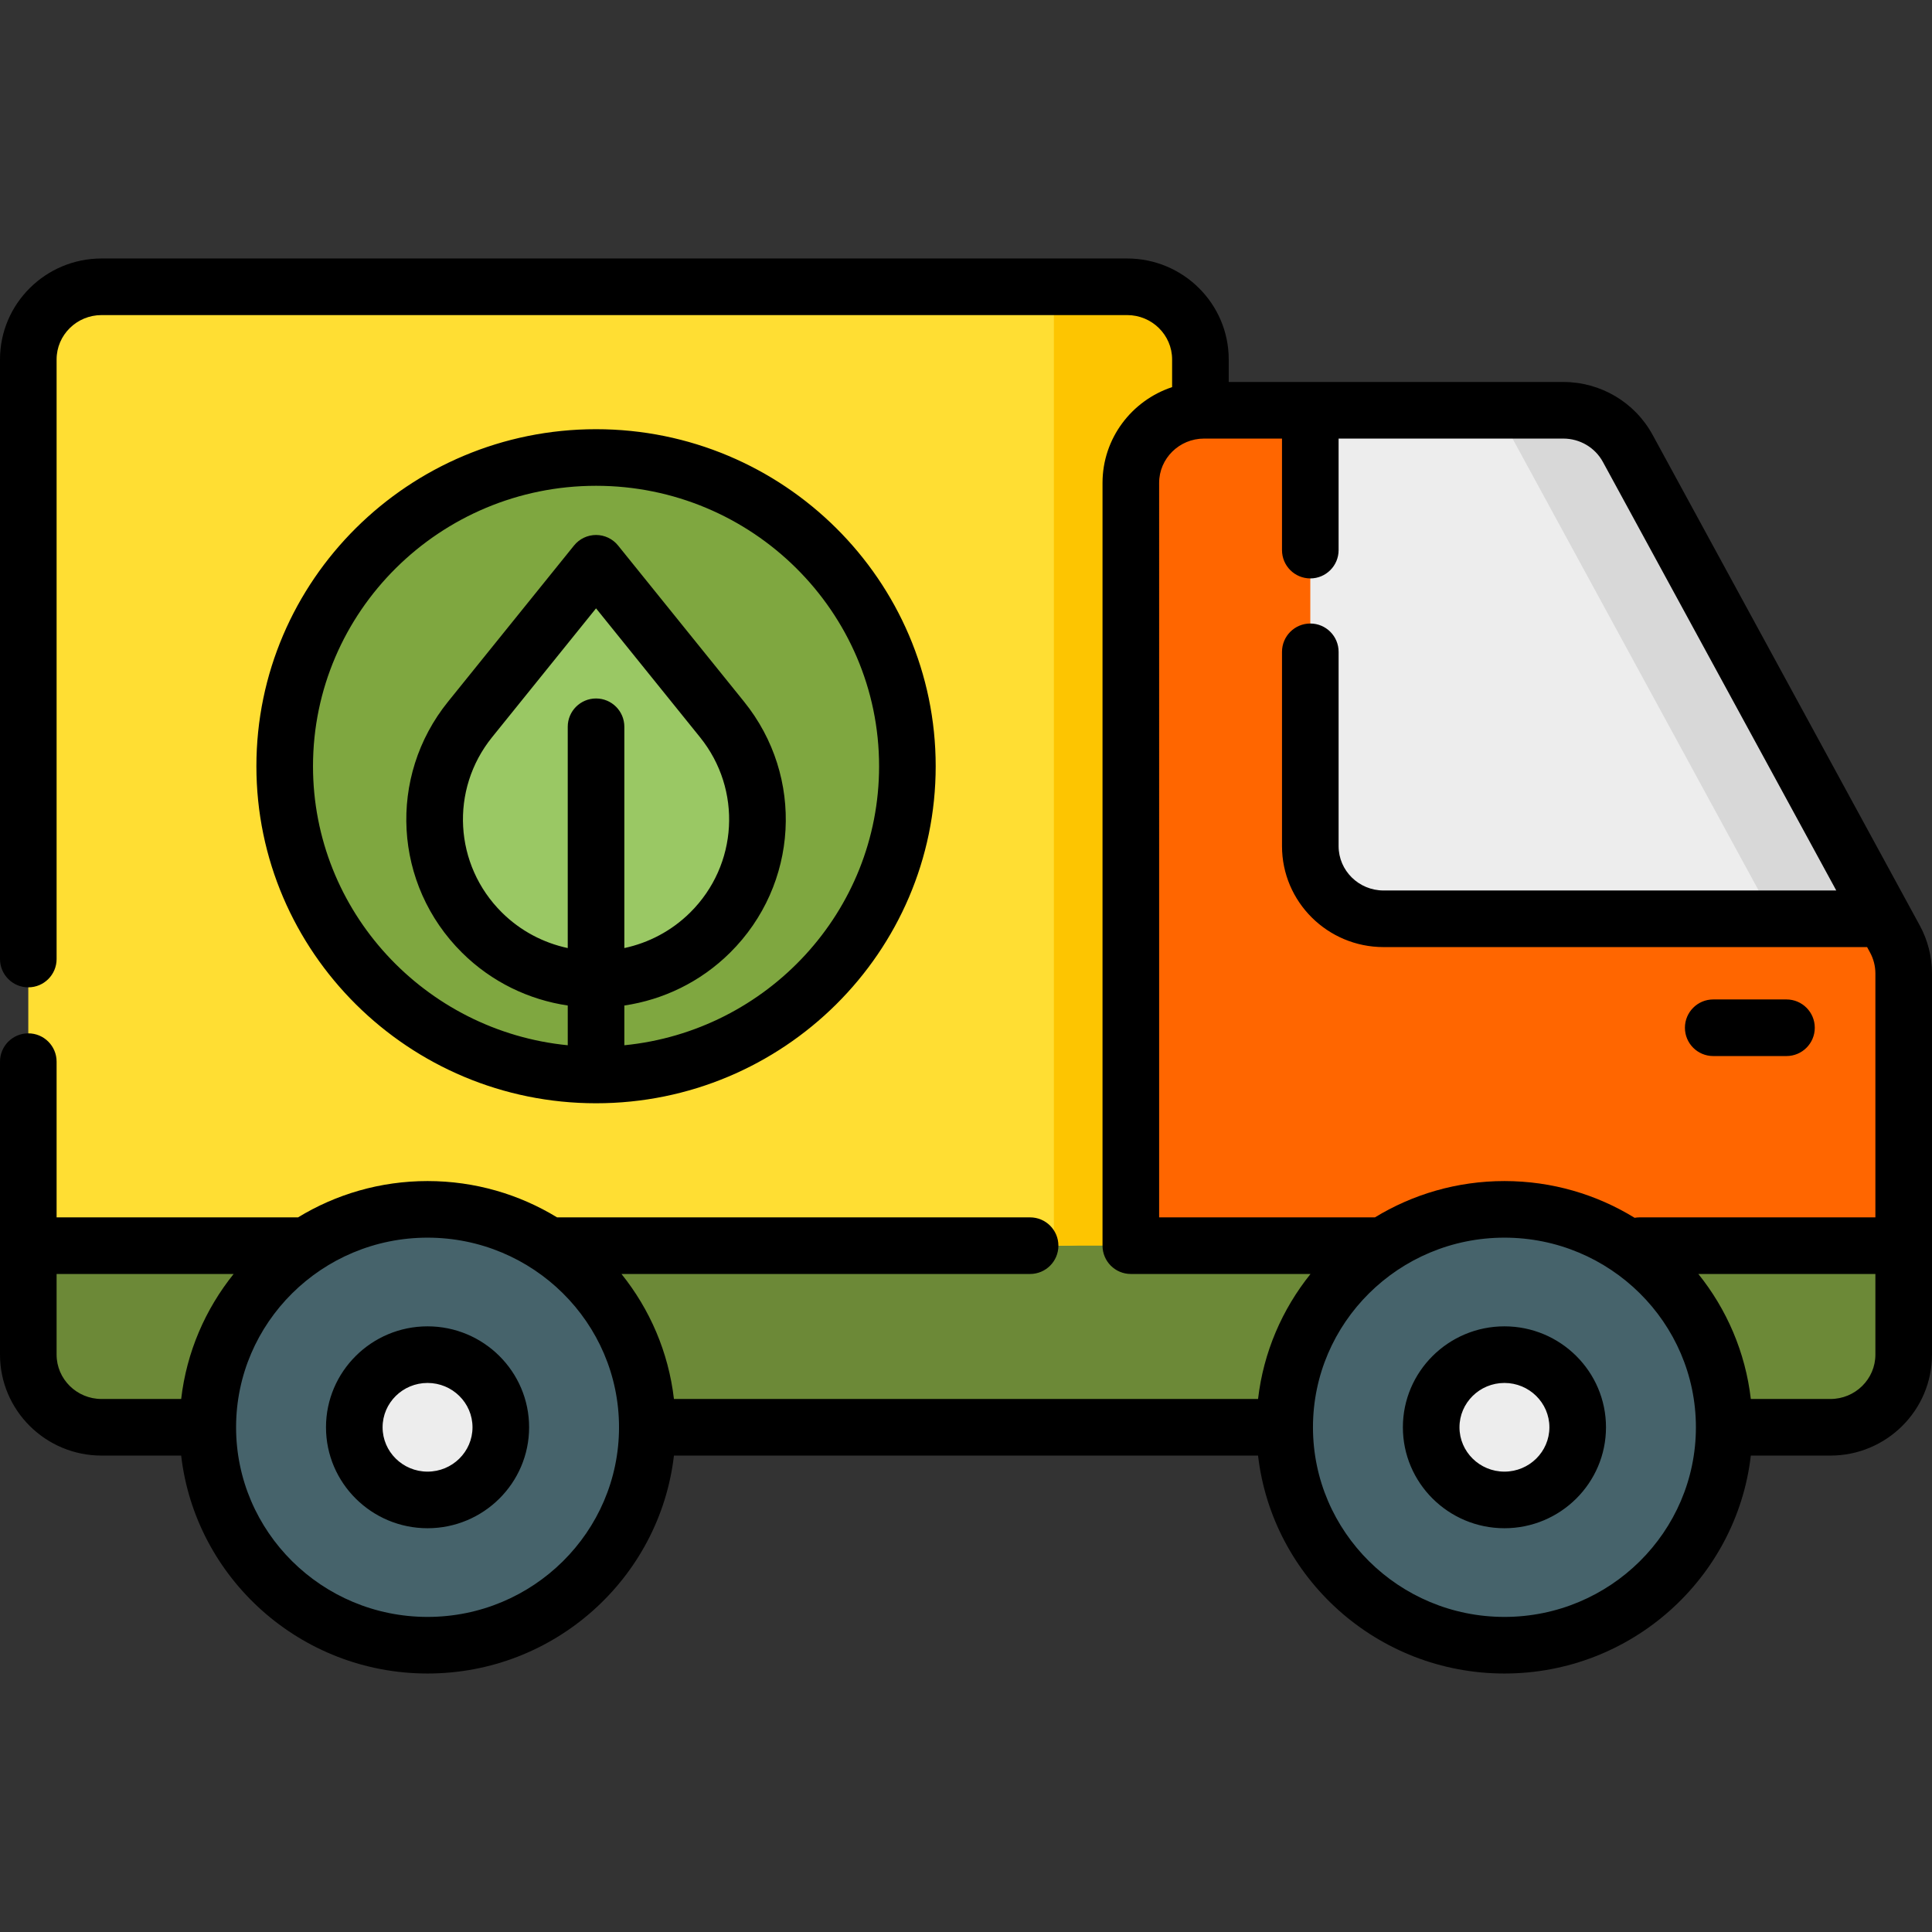 <?xml version="1.0" encoding="UTF-8"?> <svg xmlns="http://www.w3.org/2000/svg" xmlns:xlink="http://www.w3.org/1999/xlink" xmlns:svgjs="http://svgjs.dev/svgjs" version="1.1" id="Capa_1" x="0px" y="0px" viewBox="0 0 512.002 512.002" style="enable-background:new 0 0 512.002 512.002;" xml:space="preserve" width="300" height="300"><rect x="0" y="0" width="512.002" height="512.002" fill="#333333" stroke="none"/><g width="100%" height="100%" transform="matrix(1,0,0,1,0,0)"><path style="" d="M484.499,378.247H27.5c-11.046,0-20-8.954-20-20v-37.754h496.999v37.754&#10;&#9;C504.499,369.293,495.545,378.247,484.499,378.247z" fill="#6c8937" fill-opacity="1" data-original-color="#6c8937ff" stroke="none" stroke-opacity="1"></path><path style="" d="M318.125,96.001v198.118c0,19.882-16.118,36-36,36H7.5V96.001c0-11.046,8.954-20,20-20h270.625&#10;&#9;C309.17,76.001,318.125,84.955,318.125,96.001z" fill="#ffde33" fill-opacity="1" data-original-color="#ffde33ff" stroke="none" stroke-opacity="1"></path><path style="" d="M318.125,95.252v217.54c0,9.569-8.793,17.326-18.443,17.326h-20.385V76.001h19.414&#10;&#9;C309.433,76.001,318.125,84.62,318.125,95.252z" fill="#fdc501" fill-opacity="1" data-original-color="#fdc501ff" stroke="none" stroke-opacity="1"></path><path style="" d="M492.704,231.453l9.464,17.379c1.53,2.81,2.332,5.954,2.332,9.147v72.14H299.682V127.98&#10;&#9;c0-10.632,8.692-19.251,19.414-19.251h28.15c10.722,0,19.414,8.619,19.414,19.251v74.118c0,10.632,8.692,19.251,19.414,19.251&#10;&#9;h89.548C482.756,221.349,489.315,225.228,492.704,231.453z" fill="#ff6600" fill-opacity="1" data-original-color="#547f8eff" stroke="none" stroke-opacity="1"></path><path style="" d="M171.549,378.247c0,31.897-26.076,57.754-58.242,57.754s-58.242-25.857-58.242-57.754&#10;&#9;s26.076-57.754,58.242-57.754S171.549,346.35,171.549,378.247z M398.693,320.493c-32.166,0-58.242,25.857-58.242,57.754&#10;&#9;s26.076,57.754,58.242,57.754s58.242-25.857,58.242-57.754S430.859,320.493,398.693,320.493z" fill="#46636b" fill-opacity="1" data-original-color="#46636bff" stroke="none" stroke-opacity="1"></path><path style="" d="M418.107,378.247c0,10.632-8.692,19.251-19.414,19.251c-10.722,0-19.414-8.619-19.414-19.251&#10;&#9;c0-10.632,8.692-19.251,19.414-19.251S418.107,367.615,418.107,378.247z M113.307,358.996c-10.722,0-19.414,8.619-19.414,19.251&#10;&#9;c0,10.632,8.692,19.251,19.414,19.251s19.414-8.619,19.414-19.251C132.721,367.615,124.029,358.996,113.307,358.996z&#10;&#9; M431.375,118.832c-3.39-6.224-9.949-10.104-17.082-10.104h-67.047v115.508c0,10.632,8.692,19.251,19.414,19.251h132.599&#10;&#9;L431.375,118.832z" fill="#ededed" fill-opacity="1" data-original-color="#edededff" stroke="none" stroke-opacity="1"></path><path style="" d="M499.258,243.488h-29.121l-73.385-134.759h17.541c7.134,0,13.693,3.88,17.082,10.104L499.258,243.488&#10;&#9;z" fill="#d8d8d8" fill-opacity="1" data-original-color="#d8d8d8ff" stroke="none" stroke-opacity="1"></path><path style="" d="M240.468,203.06c0,45.187-36.941,81.818-82.51,81.818s-82.51-36.631-82.51-81.818&#10;&#9;s36.941-81.818,82.51-81.818S240.468,157.873,240.468,203.06z" fill="#7fa740" fill-opacity="1" data-original-color="#7fa740ff" stroke="none" stroke-opacity="1"></path><path style="" d="M191.352,190.666c13.612,16.873,12.254,41.196-3.154,56.475l0,0c-16.7,16.56-43.777,16.56-60.477,0&#10;&#9;l0,0c-15.408-15.279-16.766-39.603-3.154-56.475l33.393-41.391L191.352,190.666z" fill="#9ac864" fill-opacity="1" data-original-color="#9ac864ff" stroke="none" stroke-opacity="1"></path><path d="M247.968,203.06c0-49.25-40.378-89.318-90.01-89.318s-90.01,40.068-90.01,89.318s40.378,89.318,90.01,89.318&#10;&#9;S247.968,252.31,247.968,203.06z M157.958,185.103c-4.142,0-7.5,3.358-7.5,7.5v58.645c-6.402-1.371-12.492-4.508-17.458-9.432&#10;&#9;c-12.689-12.583-13.806-32.548-2.598-46.44l27.555-34.156l27.556,34.155c11.208,13.893,10.091,33.858-2.598,46.44&#10;&#9;c-4.965,4.924-11.056,8.061-17.458,9.432v-58.645C165.458,188.46,162.101,185.103,157.958,185.103z M82.949,203.06&#10;&#9;c0-40.979,33.649-74.318,75.01-74.318s75.01,33.339,75.01,74.318c0,38.472-29.658,70.205-67.51,73.946v-10.532&#10;&#9;c10.261-1.524,20.137-6.19,28.02-14.006c18.169-18.018,19.765-46.61,3.711-66.51l-33.393-41.391&#10;&#9;c-1.424-1.765-3.57-2.791-5.837-2.791s-4.414,1.026-5.837,2.791l-33.393,41.391c-16.054,19.899-14.459,48.493,3.711,66.51&#10;&#9;c7.884,7.819,17.757,12.483,28.019,14.006v10.532C112.607,273.265,82.949,241.531,82.949,203.06z M512,257.979&#10;&#9;c0-4.433-1.122-8.836-3.245-12.734l-2.893-5.312c-0.007-0.013-0.014-0.026-0.021-0.039l-67.879-124.648&#10;&#9;c-4.708-8.646-13.778-14.018-23.669-14.018h-88.668v-5.976c0-14.751-12.074-26.751-26.914-26.751H26.914&#10;&#9;C12.074,68.501,0,80.501,0,95.252v158.903c0,4.142,3.358,7.5,7.5,7.5s7.5-3.358,7.5-7.5V95.252c0-6.48,5.345-11.751,11.914-11.751&#10;&#9;H298.71c6.569,0,11.914,5.271,11.914,11.751v7.341c-10.701,3.537-18.443,13.577-18.443,25.386v202.139c0,4.142,3.358,7.5,7.5,7.5&#10;&#9;h47.623c-7.489,9.313-12.465,20.691-13.906,33.128H178.601c-1.441-12.437-6.417-23.816-13.906-33.128h108.293&#10;&#9;c4.142,0,7.5-3.358,7.5-7.5s-3.358-7.5-7.5-7.5H147.629c-9.997-6.1-21.752-9.625-34.323-9.625s-24.325,3.526-34.323,9.625H15v-2.125&#10;&#9;v-39.145c0-4.142-3.358-7.5-7.5-7.5s-7.5,3.358-7.5,7.5v39.145v9.625v28.877c0,14.751,12.074,26.751,26.914,26.751h21.098&#10;&#9;c3.761,32.46,31.601,57.754,65.294,57.754c33.694,0,61.533-25.294,65.295-57.754h154.798C337.16,418.206,365,443.5,398.694,443.5&#10;&#9;s61.533-25.294,65.295-57.754h21.098c14.84,0,26.914-12,26.914-26.751v-28.858c0-0.007,0.001-0.013,0.001-0.019v-72.139H512z&#10;&#9; M307.182,127.98c0-6.48,5.345-11.751,11.914-11.751h20.65v29.559c0,4.142,3.358,7.5,7.5,7.5s7.5-3.358,7.5-7.5v-29.559h59.547&#10;&#9;c4.395,0,8.416,2.373,10.496,6.191l61.845,113.568H366.66c-6.569,0-11.914-5.271-11.914-11.751v-51.498c0-4.142-3.358-7.5-7.5-7.5&#10;&#9;s-7.5,3.358-7.5,7.5v51.498c0,14.751,12.074,26.751,26.914,26.751h128.143l0.779,1.431c0.928,1.704,1.418,3.626,1.418,5.561v62.495&#10;&#9;c0,0.007-0.001,0.013-0.001,0.019v2.125h-62.552c-0.428,0-0.845,0.044-1.253,0.113c-10.036-6.167-21.854-9.738-34.5-9.738&#10;&#9;c-12.571,0-24.326,3.526-34.323,9.625h-57.188V127.98H307.182z M15,358.996v-21.377h46.918&#10;&#9;c-7.489,9.313-12.465,20.691-13.906,33.128H26.914C20.345,370.747,15,365.476,15,358.996z M113.306,428.501&#10;&#9;c-27.979,0-50.742-22.544-50.742-50.254s22.763-50.254,50.742-50.254s50.742,22.544,50.742,50.254S141.286,428.501,113.306,428.501z&#10;&#9; M398.693,428.501c-27.979,0-50.742-22.544-50.742-50.254s22.763-50.254,50.742-50.254s50.742,22.544,50.742,50.254&#10;&#9;S426.672,428.501,398.693,428.501z M485.085,370.747h-21.098c-1.441-12.437-6.417-23.816-13.906-33.128h46.918v21.377&#10;&#9;C496.999,365.476,491.654,370.747,485.085,370.747z M446.523,272.365c0-4.142,3.358-7.5,7.5-7.5h19.414c4.142,0,7.5,3.358,7.5,7.5&#10;&#9;s-3.358,7.5-7.5,7.5h-19.414C449.881,279.865,446.523,276.507,446.523,272.365z M113.306,351.496c-14.84,0-26.914,12-26.914,26.751&#10;&#9;s12.074,26.751,26.914,26.751s26.914-12,26.914-26.751S128.146,351.496,113.306,351.496z M113.306,389.999&#10;&#9;c-6.569,0-11.914-5.271-11.914-11.751s5.345-11.751,11.914-11.751s11.914,5.271,11.914,11.751S119.875,389.999,113.306,389.999z&#10;&#9; M398.693,351.496c-14.84,0-26.914,12-26.914,26.751s12.074,26.751,26.914,26.751s26.914-12,26.914-26.751&#10;&#9;S413.533,351.496,398.693,351.496z M398.693,389.999c-6.569,0-11.914-5.271-11.914-11.751s5.345-11.751,11.914-11.751&#10;&#9;s11.914,5.271,11.914,11.751S405.262,389.999,398.693,389.999z" fill="#000000" fill-opacity="1" data-original-color="#000000ff" stroke="none" stroke-opacity="1"></path><g> </g><g> </g><g> </g><g> </g><g> </g><g> </g><g> </g><g> </g><g> </g><g> </g><g> </g><g> </g><g> </g><g> </g><g> </g></g></svg> 